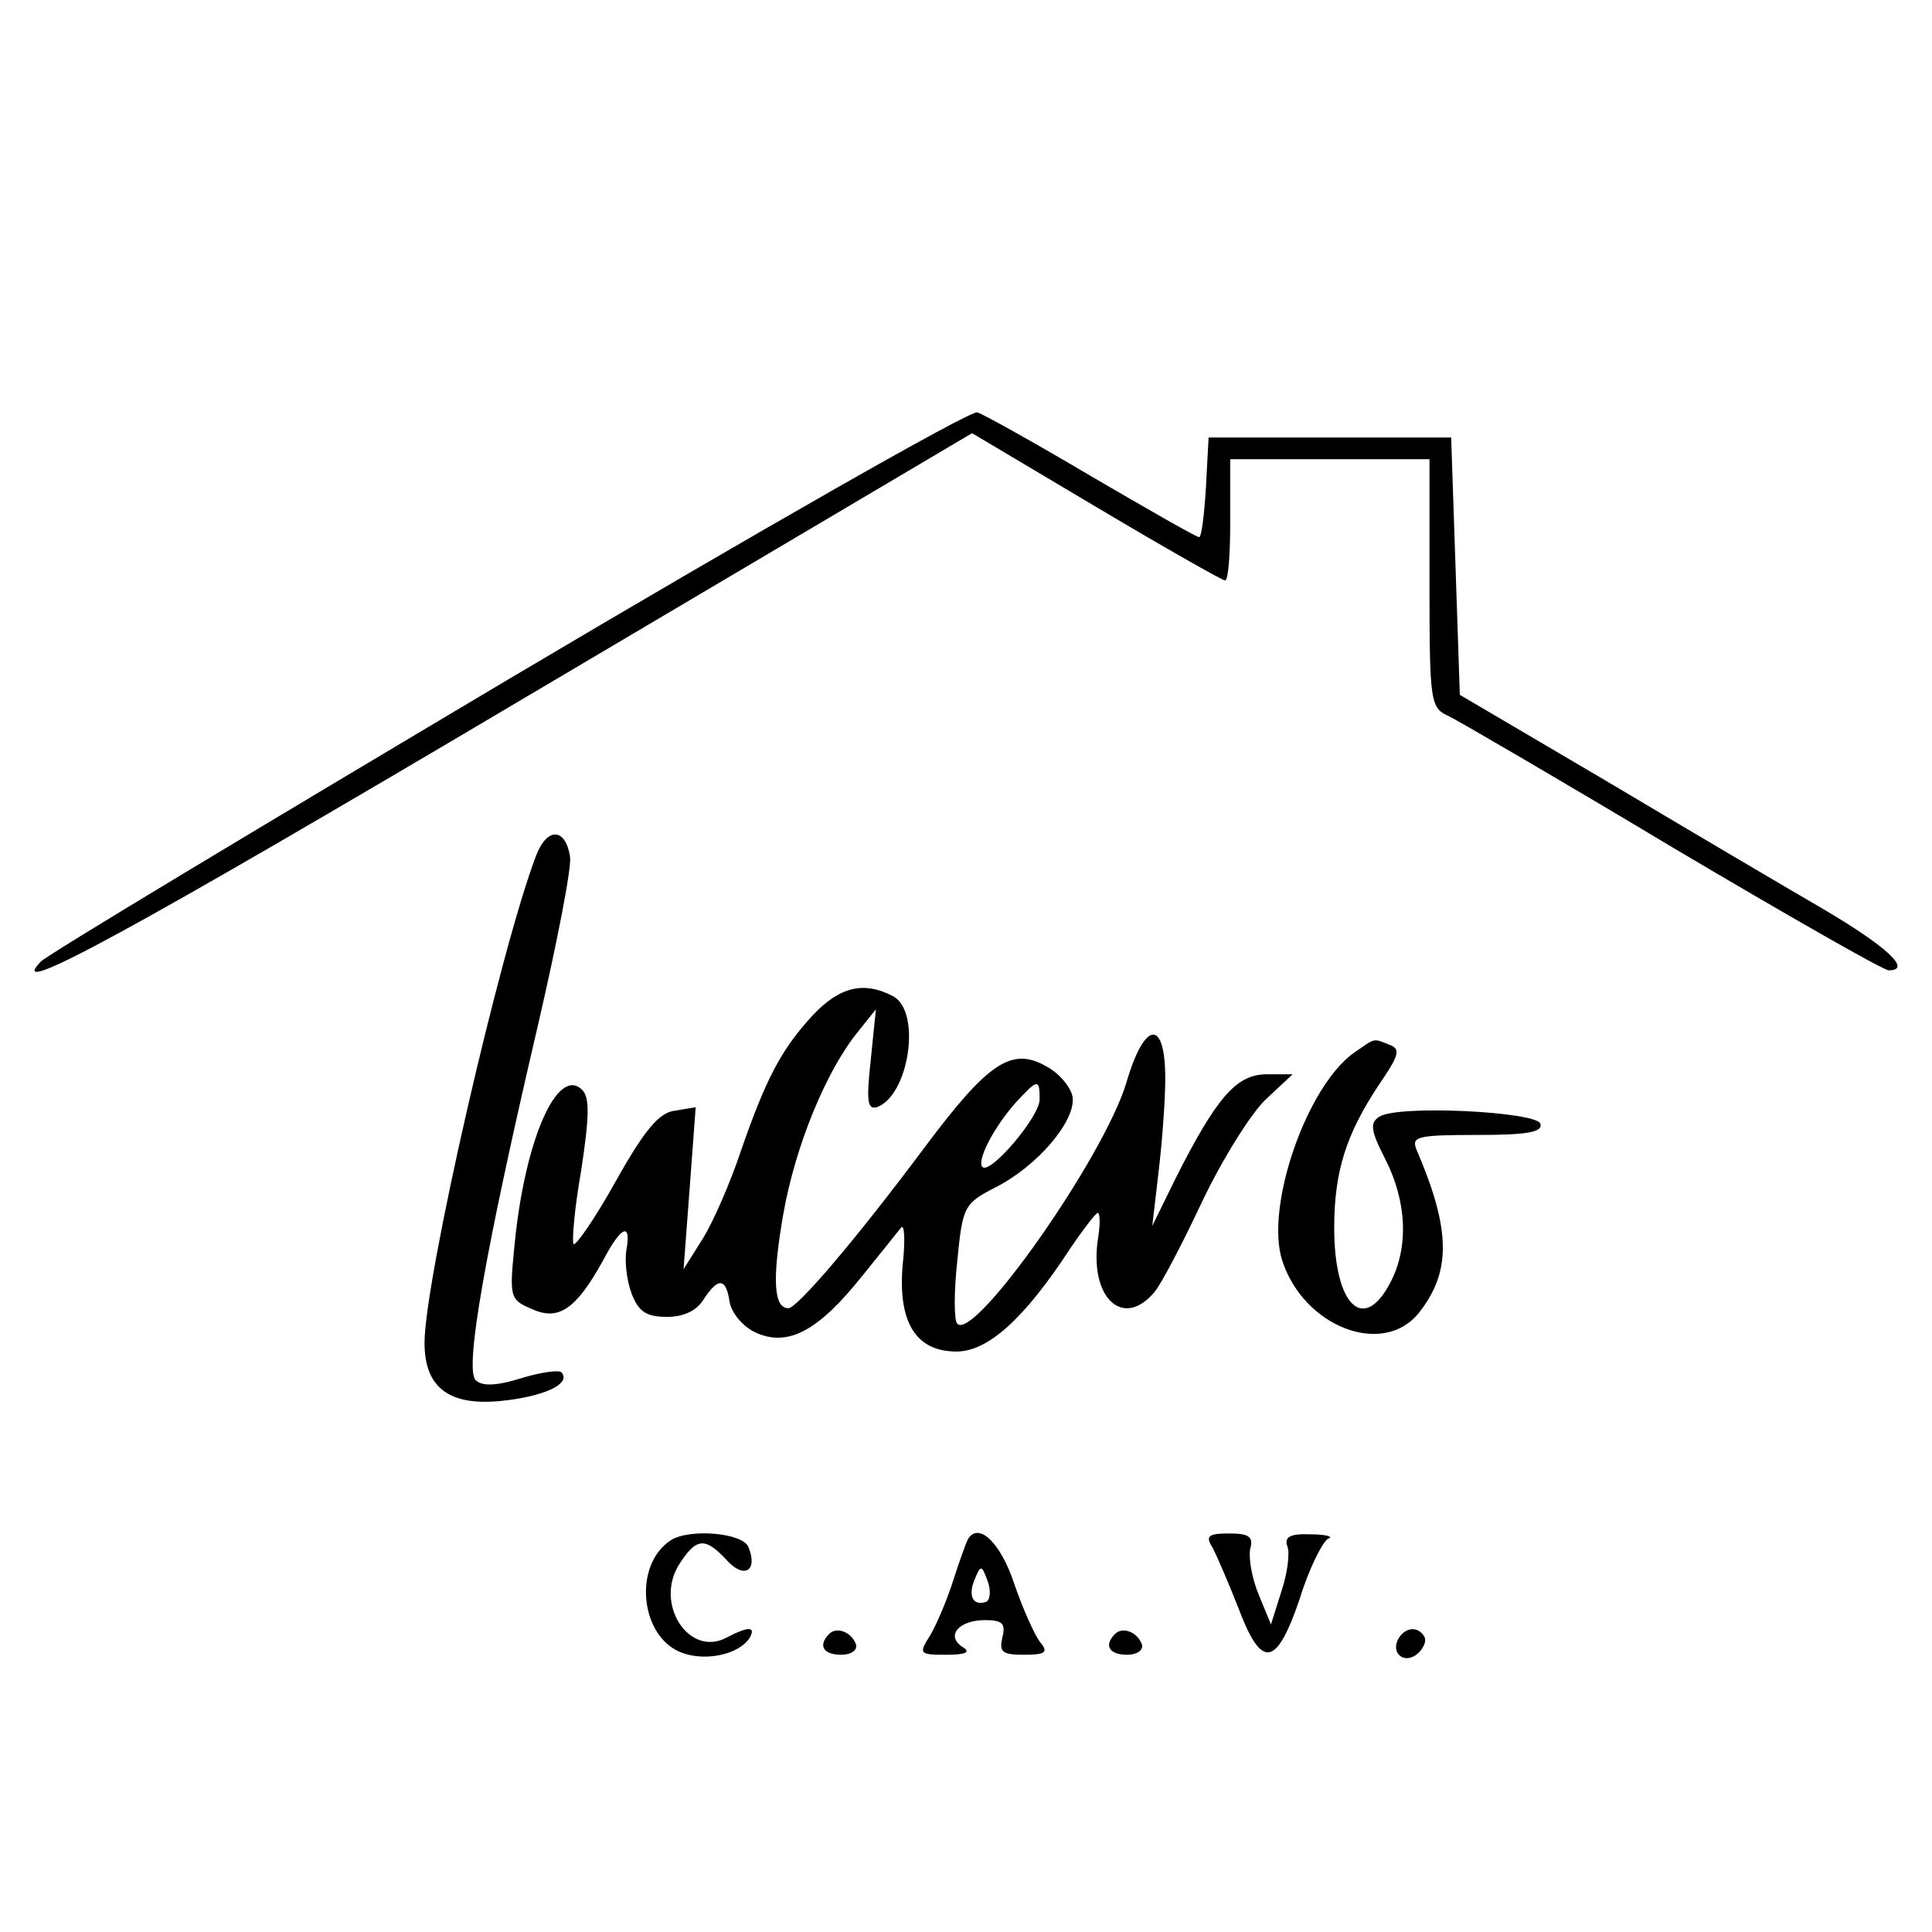 <?xml version="1.0" standalone="no"?>
<!DOCTYPE svg PUBLIC "-//W3C//DTD SVG 20010904//EN"
 "http://www.w3.org/TR/2001/REC-SVG-20010904/DTD/svg10.dtd">
<svg version="1.0" xmlns="http://www.w3.org/2000/svg"
 width="223pt" height="223pt" viewBox="0 0 223 223"
 preserveAspectRatio="xMidYMid meet">

<g transform="translate(0,223) scale(0.1,-0.1)"
fill="#000000" stroke="none">
<path d="M587 1446 c-291 -173 -534 -319 -540 -326 -42 -44 97 31 556 303
l519 307 143 -85 c79 -47 146 -85 149 -85 4 0 6 32 6 70 l0 70 115 0 115 0 0
-143 c0 -140 1 -144 23 -154 12 -6 129 -74 259 -152 130 -77 242 -141 248
-141 28 0 -3 28 -76 71 -43 25 -155 91 -249 147 l-170 100 -5 149 -5 148 -140
0 -140 0 -3 -57 c-2 -32 -5 -58 -8 -58 -3 0 -59 32 -124 70 -66 39 -125 72
-132 74 -7 3 -251 -136 -541 -308z"/>
<path d="M619 1243 c-42 -110 -129 -491 -129 -563 0 -54 31 -75 97 -66 46 6
72 20 61 32 -3 3 -25 0 -47 -7 -29 -9 -45 -9 -52 -2 -13 13 11 149 72 410 22
95 39 182 37 194 -5 33 -26 35 -39 2z"/>
<path d="M938 1058 c-36 -39 -54 -73 -83 -157 -12 -36 -32 -82 -44 -101 l-22
-35 7 93 7 94 -24 -4 c-18 -2 -35 -22 -68 -81 -24 -43 -46 -75 -49 -73 -2 3 1
41 9 86 9 60 10 83 1 92 -28 28 -66 -56 -78 -178 -6 -61 -6 -64 20 -75 31 -14
51 0 82 56 21 40 33 45 27 12 -2 -12 0 -34 6 -50 8 -21 17 -27 41 -27 19 0 34
7 42 20 17 26 26 25 30 -2 2 -13 15 -29 30 -36 37 -17 72 1 123 65 21 26 42
52 45 56 4 5 5 -15 2 -42 -6 -67 15 -101 62 -101 36 0 78 37 132 120 15 22 29
40 31 40 3 0 3 -15 0 -32 -9 -66 29 -102 65 -60 8 9 33 57 56 106 23 48 56
101 73 117 l31 29 -30 0 c-35 0 -58 -27 -105 -120 l-27 -55 7 60 c4 33 8 83 8
110 0 70 -24 67 -45 -5 -26 -86 -175 -298 -195 -278 -4 4 -4 37 0 73 6 63 8
66 45 85 47 24 92 76 88 104 -2 11 -15 27 -30 35 -40 23 -67 5 -139 -91 -82
-110 -149 -188 -159 -188 -17 0 -19 33 -6 108 14 80 50 167 87 212 l20 25 -6
-59 c-5 -46 -4 -57 7 -54 37 13 52 110 19 128 -34 18 -62 11 -93 -22z m262
-97 c0 -20 -57 -87 -66 -78 -7 7 13 46 39 75 25 27 27 27 27 3z"/>
<path d="M1563 1015 c-55 -39 -103 -178 -83 -240 25 -77 117 -112 158 -60 37
47 37 95 -3 188 -6 15 0 17 70 17 57 0 76 3 73 13 -5 14 -165 22 -186 8 -11
-7 -10 -16 7 -49 25 -49 27 -102 6 -142 -31 -60 -65 -27 -65 63 0 65 14 108
51 164 24 35 26 42 13 47 -20 8 -16 8 -41 -9z"/>
<path d="M774 452 c-44 -29 -35 -113 14 -130 28 -10 65 -1 77 17 8 14 -1 14
-26 1 -44 -24 -85 40 -54 86 19 29 29 30 54 3 20 -22 36 -12 25 15 -6 17 -69
22 -90 8z"/>
<path d="M1117 453 c-2 -4 -10 -26 -17 -48 -7 -22 -19 -50 -26 -62 -14 -22
-13 -23 18 -23 23 0 29 3 19 9 -20 13 -4 31 26 31 20 0 24 -4 20 -20 -4 -17 0
-20 25 -20 25 0 28 3 19 14 -6 7 -20 38 -30 67 -16 49 -42 73 -54 52z m21 -72
c-15 -5 -21 7 -13 26 7 17 8 17 15 -2 4 -11 3 -22 -2 -24z"/>
<path d="M1400 443 c5 -10 18 -40 29 -68 27 -72 44 -70 71 9 11 36 27 67 33
70 7 2 -2 5 -20 5 -24 1 -31 -3 -27 -14 3 -8 0 -31 -7 -52 l-12 -38 -14 34
c-8 19 -12 43 -10 53 4 14 -1 18 -24 18 -25 0 -28 -3 -19 -17z"/>
<path d="M957 344 c-13 -13 -7 -24 14 -24 11 0 19 5 17 12 -5 14 -22 21 -31
12z"/>
<path d="M1287 344 c-13 -13 -7 -24 14 -24 11 0 19 5 17 12 -5 14 -22 21 -31
12z"/>
<path d="M1615 340 c-11 -17 5 -32 21 -19 7 6 11 15 8 20 -7 12 -21 11 -29 -1z"/>
</g>
</svg>
